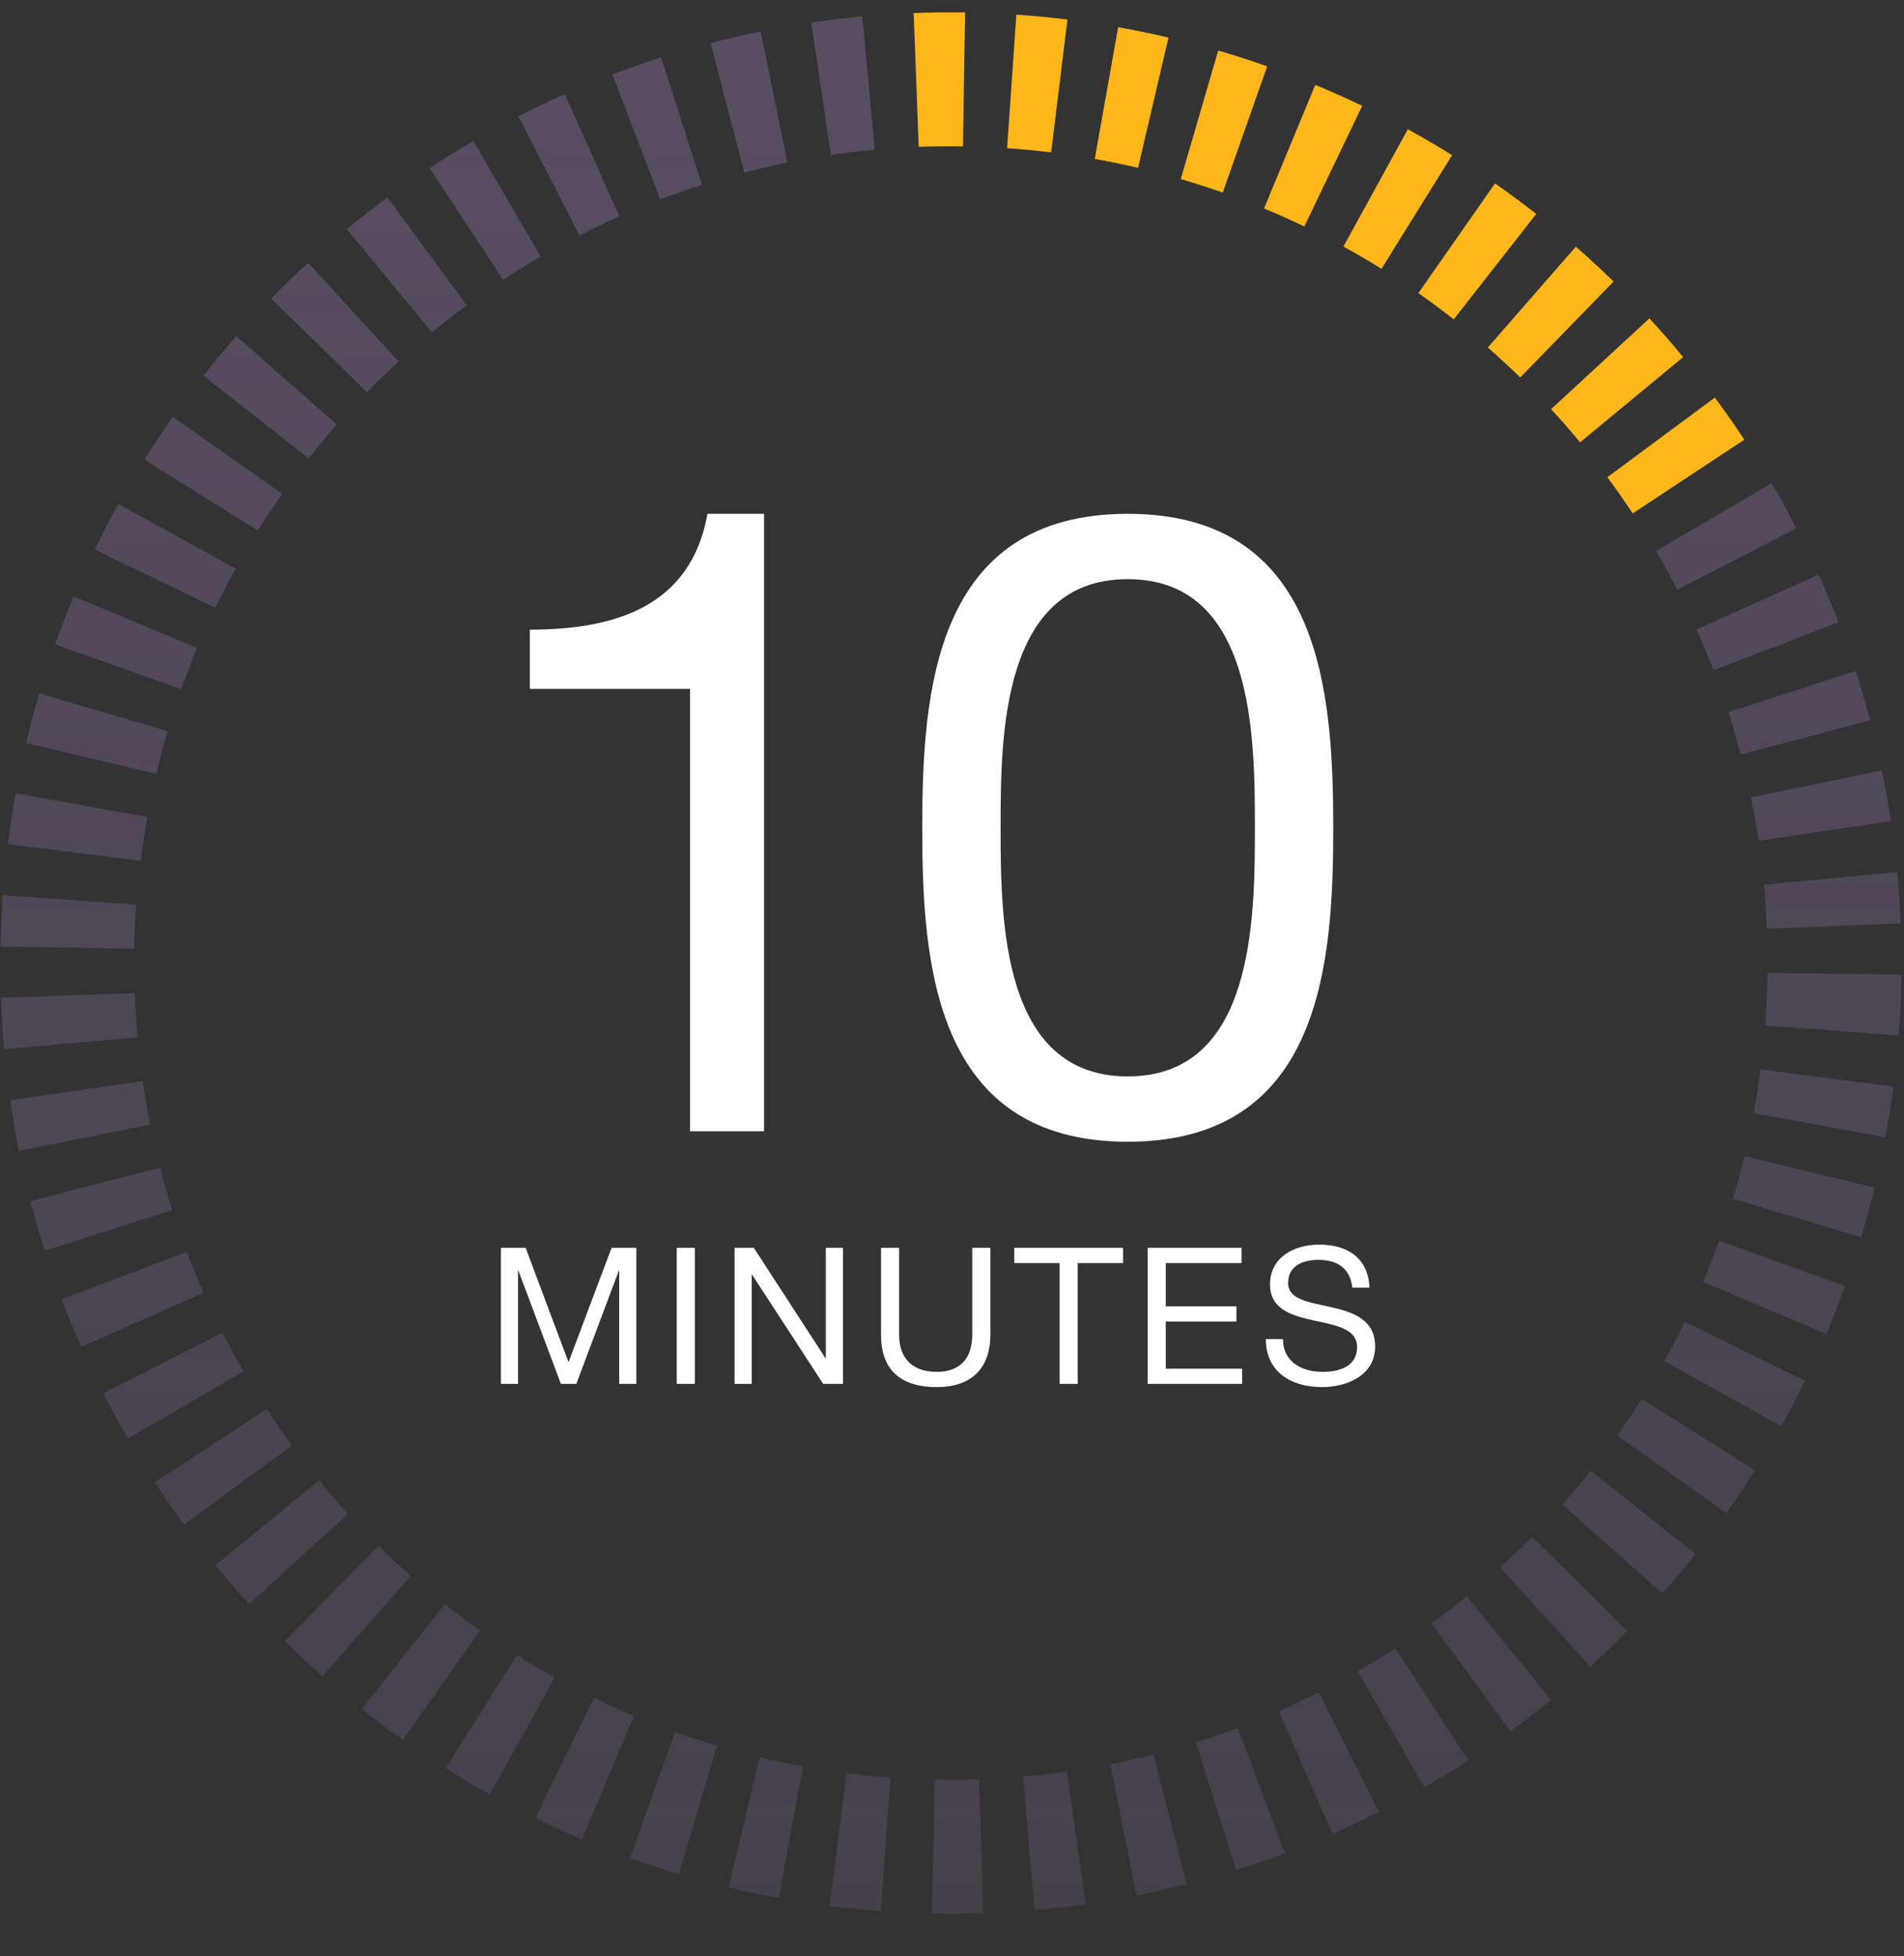 <svg width="220" height="226" viewBox="0 0 220 226" fill="none" xmlns="http://www.w3.org/2000/svg">
<rect x="0" y="0" width="220" height="226" fill="#333333" stroke="none"/>
<path d="M188.652 59.319C187.713 57.902 186.731 56.493 185.723 55.137L198.145 45.931C199.319 47.513 200.466 49.148 201.553 50.799L188.652 59.319Z" fill="#FFB71B"/>
<path d="M182.575 51.112C181.497 49.808 180.367 48.513 179.22 47.27L190.582 36.786C191.921 38.237 193.233 39.741 194.485 41.254L182.567 51.112H182.575Z" fill="#FFB71B"/>
<path d="M175.656 43.61C174.448 42.428 173.178 41.263 171.909 40.15L182.08 28.501C183.567 29.796 185.036 31.152 186.444 32.526L175.656 43.61Z" fill="#FFB71B"/>
<path d="M167.98 36.899C166.65 35.855 165.268 34.838 163.886 33.865L172.744 21.19C174.361 22.32 175.961 23.502 177.508 24.719L167.972 36.899H167.98Z" fill="#FFB71B"/>
<path d="M159.626 31.057C158.192 30.162 156.705 29.301 155.228 28.484L162.669 14.931C164.39 15.879 166.111 16.887 167.789 17.922L159.626 31.057Z" fill="#FFB71B"/>
<path d="M150.707 26.162C149.177 25.432 147.612 24.728 146.056 24.085L151.976 9.802C153.793 10.558 155.618 11.375 157.4 12.227L150.707 26.171V26.162Z" fill="#FFB71B"/>
<path d="M141.283 22.251C139.684 21.686 138.058 21.164 136.433 20.686L140.762 5.838C142.657 6.394 144.561 7.003 146.421 7.663L141.283 22.251Z" fill="#FFB71B"/>
<path d="M131.495 19.39C129.852 19.008 128.165 18.66 126.496 18.364L129.2 3.143C131.147 3.49 133.103 3.89 135.015 4.342L131.495 19.399V19.39Z" fill="#FFB71B"/>
<path d="M106.154 16.965L105.571 1.509C107.536 1.43 109.535 1.413 111.509 1.439L111.265 16.904C109.57 16.878 107.849 16.904 106.162 16.965H106.154Z" fill="#FFB71B"/>
<path d="M121.454 17.608C119.776 17.4 118.063 17.234 116.368 17.121L117.437 1.691C119.402 1.83 121.393 2.021 123.34 2.256L121.454 17.608Z" fill="#FFB71B"/>
<path fill-rule="evenodd" clip-rule="evenodd" d="M93.748 2.604L96 17.904C97.677 17.651 99.381 17.452 101.068 17.295L99.642 1.899C97.677 2.082 95.695 2.317 93.748 2.604ZM86.011 19.938L82.099 4.977C84.003 4.481 85.951 4.029 87.889 3.629L90.975 18.782C89.315 19.121 87.646 19.512 86.011 19.938ZM70.772 8.602L76.284 23.05L76.293 23.041C77.875 22.442 79.492 21.876 81.109 21.355L76.388 6.628C74.51 7.237 72.615 7.898 70.772 8.602ZM66.956 27.206L59.906 13.435C61.67 12.531 63.47 11.671 65.269 10.871L71.563 24.997C70.016 25.684 68.468 26.423 66.956 27.206ZM58.126 32.333L58.132 32.343L58.123 32.335L58.126 32.333ZM62.47 29.648C61.002 30.5 59.542 31.404 58.126 32.333L49.639 19.416C51.282 18.338 52.986 17.287 54.69 16.287L62.47 29.648ZM49.908 38.402L40.076 26.467C41.597 25.215 43.171 23.989 44.762 22.815L53.933 35.264C52.568 36.273 51.212 37.324 49.908 38.402ZM31.331 34.49L42.389 45.305C43.58 44.096 44.806 42.905 46.057 41.758L35.599 30.361C34.139 31.691 32.705 33.082 31.331 34.49ZM35.66 52.964L23.507 43.401C24.724 41.854 26.002 40.324 27.297 38.837L38.92 49.043C37.799 50.321 36.703 51.642 35.66 52.964ZM29.801 61.3L16.683 53.103C17.726 51.434 18.83 49.773 19.96 48.156L32.609 57.05C31.635 58.44 30.688 59.866 29.792 61.292L29.801 61.3ZM24.881 70.22L24.874 70.216C25.603 68.705 26.394 67.185 27.21 65.699L13.675 58.223C12.728 59.953 11.806 61.727 10.954 63.491L24.874 70.216L24.872 70.22H24.881ZM20.942 79.626L6.373 74.453C7.033 72.593 7.755 70.724 8.511 68.907L22.777 74.871C22.125 76.427 21.507 78.026 20.942 79.626ZM18.065 89.406L18.057 89.404C18.448 87.761 18.891 86.102 19.369 84.477L4.538 80.104C3.982 81.999 3.469 83.929 3.017 85.85L18.057 89.404L18.056 89.406H18.065ZM16.248 99.446L0.905 97.525C1.148 95.569 1.452 93.596 1.8 91.657L17.022 94.395C16.726 96.064 16.465 97.76 16.248 99.446ZM0.061 109.348C0.096 107.566 0.166 105.758 0.287 103.976L0.322 103.411L15.744 104.532L15.709 104.975C15.605 106.531 15.535 108.088 15.509 109.626L0.044 109.348H0.061ZM0.488 121.214C0.314 119.258 0.183 117.259 0.114 115.285L15.57 114.738C15.631 116.433 15.735 118.145 15.892 119.832L0.488 121.214ZM2.191 132.967C1.8 131.037 1.461 129.064 1.183 127.117L16.492 124.9C16.735 126.578 17.03 128.273 17.361 129.925L2.2 132.967H2.191ZM5.165 144.486C4.565 142.599 4.008 140.678 3.521 138.766L18.491 134.897C18.917 136.54 19.387 138.192 19.908 139.809L5.165 144.486ZM9.38 155.613C8.581 153.805 7.824 151.953 7.12 150.11L21.586 144.634C22.186 146.216 22.837 147.807 23.524 149.363L9.38 155.613ZM14.77 166.201L14.768 166.198L28.149 158.456C27.297 156.987 26.48 155.474 25.715 153.97L11.928 160.977C12.822 162.731 13.778 164.486 14.768 166.198L14.762 166.201H14.77ZM21.264 176.147L21.257 176.137L33.73 167.001C32.731 165.636 31.757 164.219 30.827 162.802L17.883 171.261C18.958 172.909 20.095 174.549 21.257 176.137L21.256 176.138L21.264 176.147ZM28.784 185.327C27.454 183.866 26.15 182.362 24.898 180.841L36.86 171.044C37.929 172.357 39.059 173.652 40.198 174.904L28.775 185.335L28.784 185.327ZM37.251 193.655L37.251 193.654L47.474 182.067C46.214 180.954 44.953 179.78 43.745 178.589L32.904 189.613C34.313 190.995 35.782 192.359 37.251 193.654L37.242 193.664L37.251 193.655ZM46.553 201.009C44.945 199.87 43.345 198.679 41.798 197.454L51.395 185.326C52.725 186.378 54.099 187.404 55.481 188.378L46.553 201.009ZM56.593 207.32C54.872 206.364 53.151 205.347 51.49 204.304L59.723 191.212C61.148 192.107 62.626 192.985 64.104 193.802L56.593 207.32ZM67.26 212.51C65.443 211.745 63.617 210.919 61.853 210.059L68.616 196.15C70.137 196.889 71.702 197.601 73.258 198.253L67.26 212.51ZM78.448 216.518L78.44 216.516L82.847 201.696C81.23 201.209 79.605 200.679 78.005 200.105L72.798 214.666C74.664 215.335 76.557 215.951 78.44 216.516L78.44 216.518H78.448ZM89.993 219.283C88.054 218.926 86.098 218.518 84.186 218.057L87.785 203.017C89.428 203.409 91.105 203.765 92.775 204.069L89.993 219.283ZM95.861 220.195C97.808 220.439 99.799 220.639 101.764 220.786L102.902 205.365C101.207 205.243 99.495 205.069 97.817 204.852L95.861 220.195ZM108.014 205.599L107.692 221.065L107.701 221.056C109.666 221.099 111.665 221.082 113.63 221.021L113.125 205.565C111.43 205.625 109.709 205.634 108.014 205.599ZM119.55 220.673L119.55 220.673H119.541L119.55 220.673ZM119.55 220.673L118.202 205.269C119.889 205.121 121.601 204.921 123.271 204.686L125.444 219.995C123.499 220.273 121.52 220.499 119.55 220.673ZM128.304 203.835L131.312 219.004V218.996C133.242 218.613 135.198 218.17 137.11 217.683L133.277 202.705C131.634 203.13 129.964 203.504 128.304 203.835ZM138.188 201.305L142.83 216.057L142.839 216.049C144.725 215.457 146.62 214.805 148.463 214.11L143.021 199.636C141.431 200.236 139.805 200.792 138.188 201.305ZM147.751 197.706L153.966 211.867H153.975C155.775 211.076 157.583 210.224 159.347 209.329L152.375 195.524C150.854 196.289 149.298 197.028 147.751 197.706ZM156.87 193.098L164.581 206.503H164.589C166.302 205.521 168.006 204.469 169.658 203.4L161.225 190.438C159.808 191.351 158.339 192.255 156.87 193.098ZM165.424 187.544L174.534 200.036C176.125 198.879 177.707 197.662 179.237 196.411L169.466 184.423C168.154 185.501 166.789 186.544 165.424 187.544ZM173.343 181.084L183.741 192.533C185.201 191.212 186.635 189.83 188.026 188.43L177.029 177.555C175.838 178.755 174.595 179.946 173.343 181.084ZM180.515 173.825L192.077 184.092H192.086C193.39 182.614 194.677 181.084 195.902 179.546L183.793 169.922C182.741 171.244 181.646 172.556 180.515 173.825ZM186.862 165.854L199.467 174.808H199.475C200.614 173.2 201.727 171.539 202.779 169.879L189.704 161.62C188.8 163.046 187.844 164.472 186.862 165.854ZM192.304 157.239L205.804 164.784V164.776C206.769 163.063 207.691 161.298 208.56 159.525L194.668 152.727C193.92 154.248 193.129 155.77 192.304 157.239ZM196.781 148.094L211.02 154.127C211.785 152.301 212.515 150.441 213.185 148.589L198.641 143.347C198.067 144.938 197.441 146.529 196.781 148.094ZM215.046 142.945L215.054 142.947H215.045L215.046 142.945ZM216.601 137.21C216.14 139.13 215.61 141.059 215.046 142.945L200.24 138.496C200.727 136.879 201.179 135.219 201.57 133.576L216.601 137.21ZM202.64 128.595L217.844 131.411H217.853C218.209 129.481 218.522 127.508 218.774 125.552L203.44 123.553C203.214 125.23 202.944 126.926 202.64 128.595ZM203.961 118.467L219.383 119.641L219.461 118.536C219.592 116.563 219.67 114.572 219.696 112.608L204.231 112.408C204.213 114.094 204.144 115.815 204.031 117.502L203.961 118.467ZM203.813 102.219C203.979 103.888 204.092 105.601 204.161 107.305L219.609 106.679C219.531 104.697 219.392 102.706 219.209 100.75L203.813 102.219ZM202.301 92.126C202.64 93.787 202.944 95.473 203.196 97.151L218.487 94.856C218.192 92.9 217.844 90.936 217.444 89.006L202.301 92.126ZM199.701 82.269C200.214 83.877 200.701 85.528 201.136 87.171H201.145L216.097 83.225C215.593 81.312 215.028 79.391 214.419 77.513L199.701 82.269ZM196.033 72.723C196.728 74.279 197.389 75.861 197.998 77.444V77.435L212.428 71.888C211.716 70.046 210.951 68.194 210.142 66.394L196.033 72.723ZM191.356 63.648C192.208 65.108 193.042 66.621 193.816 68.125L207.56 61.04C206.656 59.284 205.7 57.536 204.7 55.832L191.356 63.648Z" fill="url(#paint0_linear_248_16617)" fill-opacity="0.5"/>
<path d="M88.284 59.365H81.744C79.832 70.131 70.978 72.747 61.218 72.747V79.589H79.731V130.701H88.284V59.365ZM106.562 95.687C106.562 111.383 107.97 131.909 130.307 131.909C152.643 131.909 154.052 111.383 154.052 95.687C154.052 79.891 152.643 59.365 130.307 59.365C107.97 59.365 106.562 79.891 106.562 95.687ZM115.617 95.587C115.617 85.022 115.718 66.912 130.307 66.912C144.896 66.912 144.996 85.022 144.996 95.587C144.996 106.252 144.896 124.362 130.307 124.362C115.718 124.362 115.617 106.252 115.617 95.587Z" fill="white"/>
<path d="M57.877 159.884H59.858V146.81H59.902L64.81 159.884H66.593L71.501 146.81H71.545V159.884H73.526V144.169H70.665L65.69 157.375L60.738 144.169H57.877V159.884ZM78.194 159.884H80.285V144.169H78.194V159.884ZM84.88 159.884H86.861V147.272H86.905L95.114 159.884H97.403V144.169H95.423V156.913H95.379L87.103 144.169H84.88V159.884ZM114.432 144.169H112.341V154.205C112.341 156.979 110.888 158.497 108.247 158.497C105.474 158.497 103.889 156.979 103.889 154.205V144.169H101.798V154.205C101.798 158.387 104.197 160.258 108.247 160.258C112.165 160.258 114.432 158.167 114.432 154.205V144.169ZM122.436 159.884H124.527V145.93H129.765V144.169H117.198V145.93H122.436V159.884ZM132.609 159.884H143.526V158.123H134.7V152.687H142.866V150.926H134.7V145.93H143.46V144.169H132.609V159.884ZM158.235 148.769C158.103 145.314 155.66 143.795 152.447 143.795C149.586 143.795 146.746 145.204 146.746 148.395C146.746 151.278 149.278 152.004 151.787 152.555C154.296 153.105 156.805 153.479 156.805 155.636C156.805 157.903 154.714 158.497 152.821 158.497C150.444 158.497 148.243 157.353 148.243 154.712H146.262C146.262 158.541 149.234 160.258 152.755 160.258C155.616 160.258 158.896 158.915 158.896 155.57C158.896 152.489 156.387 151.608 153.877 151.036C151.346 150.464 148.837 150.178 148.837 148.241C148.837 146.194 150.598 145.556 152.359 145.556C154.516 145.556 156.012 146.524 156.255 148.769H158.235Z" fill="white"/>
<defs>
<linearGradient id="paint0_linear_248_16617" x1="109.87" y1="1.899" x2="109.87" y2="221.08" gradientUnits="userSpaceOnUse">
<stop stop-color="#7C6991"/>
<stop offset="1" stop-color="#7C6991" stop-opacity="0.5"/>
</linearGradient>
</defs>
</svg>
